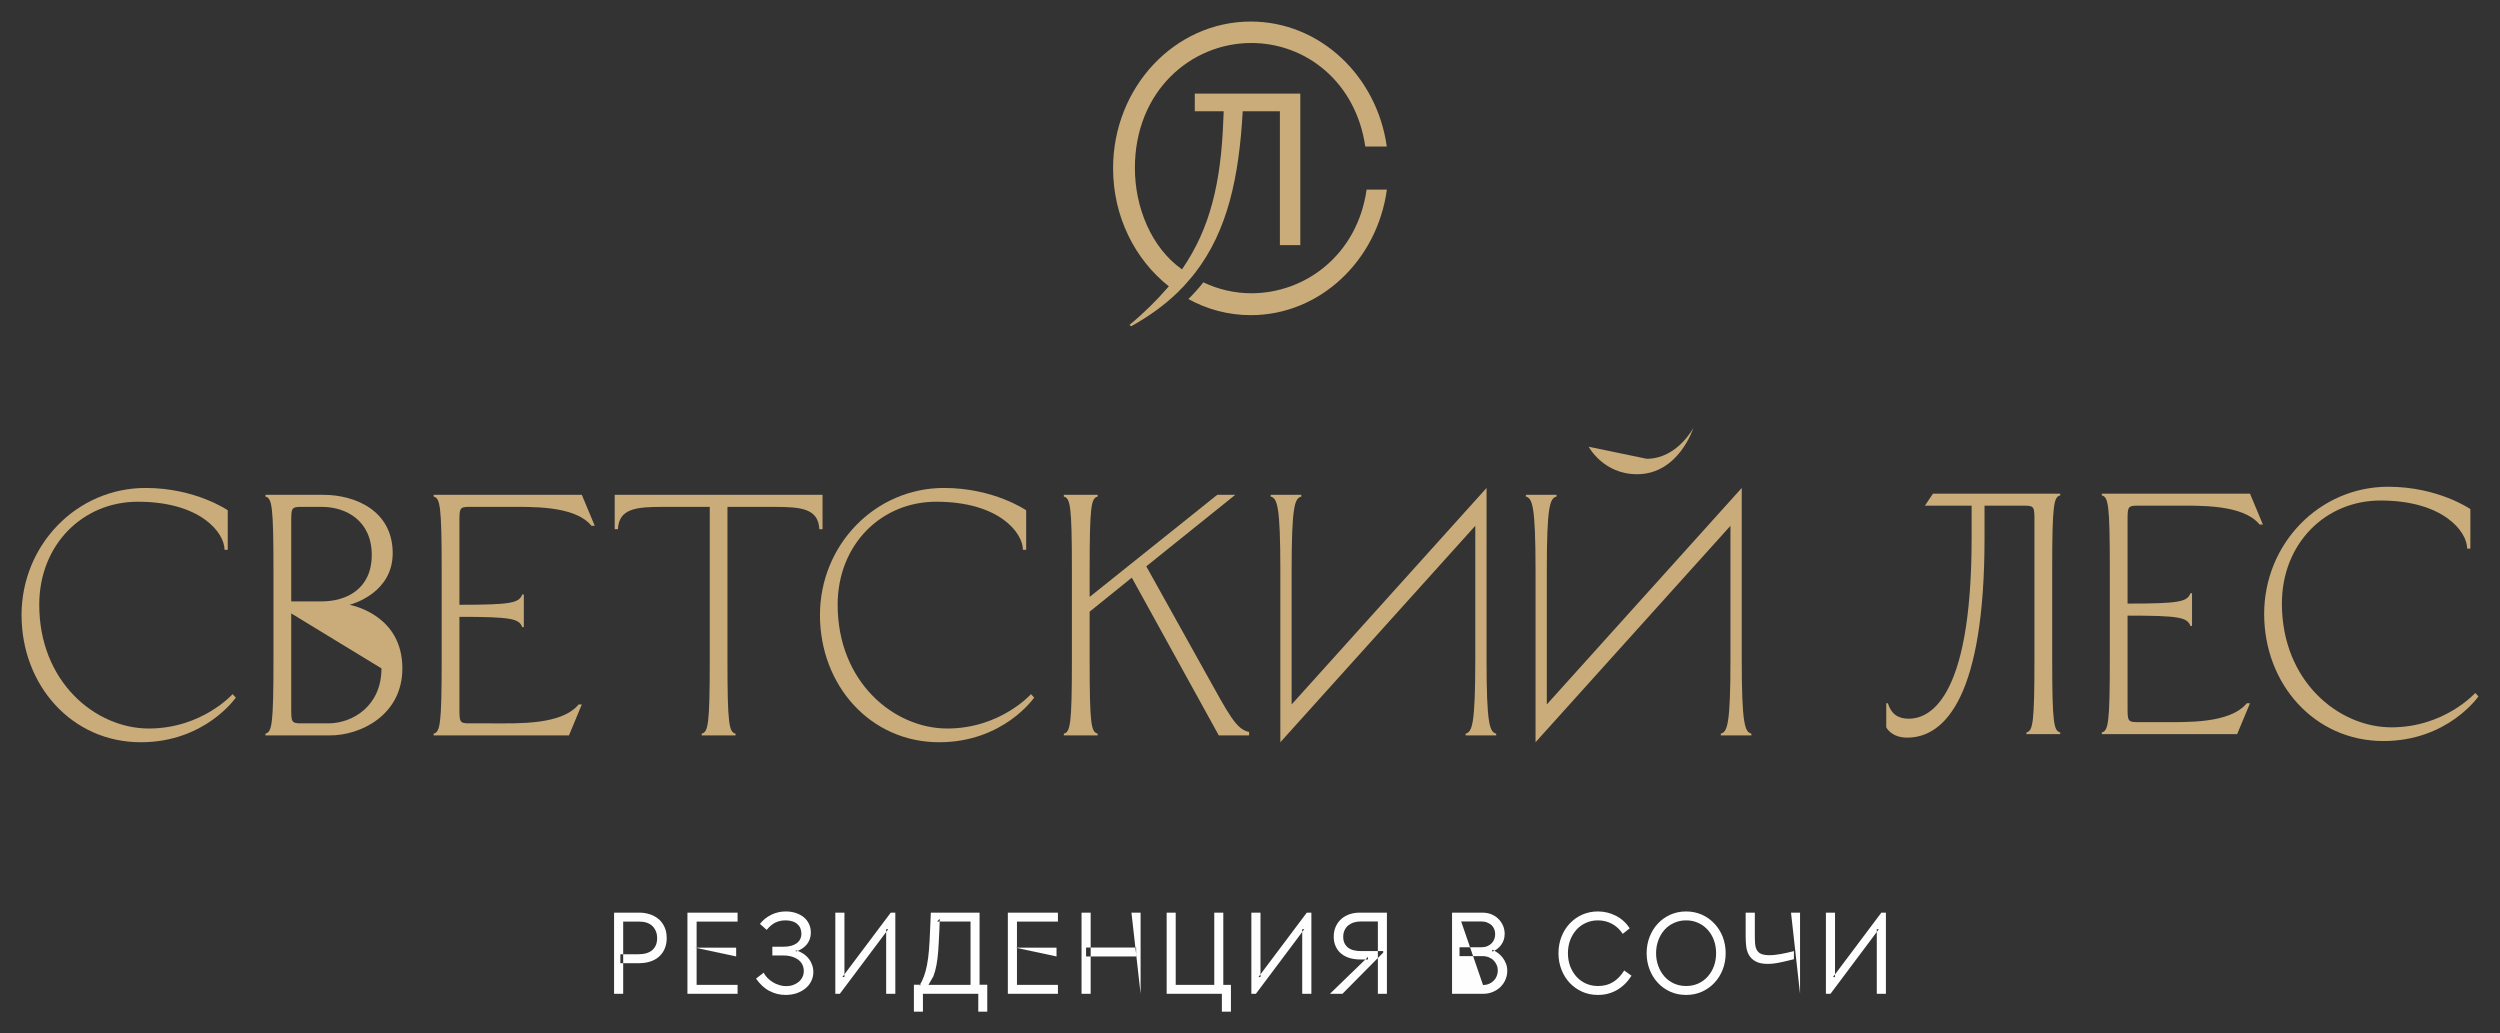 <?xml version="1.0" encoding="UTF-8"?> <svg xmlns="http://www.w3.org/2000/svg" viewBox="1189.016 526.823 116 47.94" width="116" height="47.94"><rect x="1189.016" y="526.823" width="116" height="47.94" fill="#333333" stroke="none"/><path fill="rgb(254, 254, 254)" fill-opacity="1" stroke="none" stroke-opacity="1" stroke-width="1" fill-rule="evenodd" id="tSvg15912a33765" d="M 1217.509 569.17 C 1218.69 569.17 1218.69 569.17 1218.69 569.17 C 1218.854 569.17 1219.012 569.195 1219.167 569.244 C 1219.319 569.295 1219.455 569.368 1219.571 569.464 C 1219.687 569.561 1219.777 569.683 1219.847 569.831 C 1219.916 569.978 1219.951 570.151 1219.951 570.353 C 1219.951 570.538 1219.918 570.705 1219.855 570.849 C 1219.791 570.996 1219.702 571.117 1219.59 571.216 C 1219.476 571.315 1219.343 571.389 1219.184 571.439 C 1219.026 571.49 1218.854 571.515 1218.668 571.515 C 1217.801 571.515 1217.801 571.515 1217.801 571.515 C 1217.801 571.515 1217.801 571.101 1217.801 571.101 C 1217.801 571.101 1218.63 571.101 1218.63 571.101 C 1218.776 571.101 1218.906 571.084 1219.018 571.049 C 1219.128 571.016 1219.219 570.965 1219.292 570.899 C 1219.364 570.833 1219.418 570.752 1219.455 570.662 C 1219.489 570.571 1219.507 570.468 1219.507 570.353 C 1219.507 570.227 1219.486 570.118 1219.445 570.025 C 1219.406 569.93 1219.348 569.85 1219.277 569.782 C 1219.205 569.714 1219.115 569.664 1219.01 569.631 C 1218.904 569.598 1218.784 569.584 1218.655 569.584 C 1217.932 569.584 1217.932 569.584 1217.932 569.584 C 1217.932 569.584 1217.932 572.935 1217.932 572.935 C 1217.932 572.935 1217.509 572.935 1217.509 572.935 C 1217.509 572.935 1217.509 569.17 1217.509 569.17Z" class="fil0"></path><path fill="rgb(254, 254, 254)" fill-opacity="1" stroke="none" stroke-opacity="1" stroke-width="1" fill-rule="evenodd" id="tSvgf7a3634aec" d="M 1220.913 569.17 C 1223.24 569.17 1223.24 569.17 1223.24 569.17 C 1223.24 569.17 1223.24 569.584 1223.24 569.584 C 1223.24 569.584 1221.339 569.584 1221.339 569.584 C 1221.339 569.584 1221.339 572.52 1221.339 572.52 C 1221.339 572.52 1223.24 572.52 1223.24 572.52 C 1223.24 572.52 1223.24 572.935 1223.24 572.935 C 1223.24 572.935 1220.913 572.935 1220.913 572.935 C 1220.913 572.935 1220.913 569.17 1220.913 569.17 M 1221.261 570.794 C 1223.174 570.794 1223.174 570.794 1223.174 570.794 C 1223.174 570.794 1223.174 571.202 1223.174 571.202" class="fil0"></path><path fill="rgb(254, 254, 254)" fill-opacity="1" stroke="none" stroke-opacity="1" stroke-width="1" fill-rule="evenodd" id="tSvg15a88ef96ed" d="M 1225.074 572.941 C 1224.946 572.908 1224.824 572.86 1224.706 572.797 C 1224.589 572.735 1224.48 572.656 1224.38 572.562 C 1224.277 572.465 1224.185 572.356 1224.096 572.23 C 1224.449 571.956 1224.449 571.956 1224.449 571.956 C 1224.494 572.044 1224.554 572.127 1224.629 572.203 C 1224.704 572.279 1224.788 572.343 1224.878 572.399 C 1224.969 572.454 1225.068 572.5 1225.174 572.531 C 1225.28 572.564 1225.385 572.58 1225.489 572.58 C 1225.607 572.58 1225.717 572.562 1225.817 572.527 C 1225.918 572.489 1226.005 572.44 1226.08 572.378 C 1226.154 572.314 1226.21 572.242 1226.25 572.158 C 1226.291 572.073 1226.312 571.98 1226.312 571.88 C 1226.312 571.768 1226.289 571.669 1226.246 571.581 C 1226.202 571.494 1226.14 571.42 1226.059 571.358 C 1225.978 571.298 1225.881 571.249 1225.767 571.214 C 1225.651 571.177 1225.524 571.158 1225.383 571.158 C 1224.853 571.158 1224.853 571.158 1224.853 571.158 C 1224.853 571.158 1224.853 570.75 1224.853 570.75 C 1224.853 570.75 1225.383 570.75 1225.383 570.75 C 1225.636 570.75 1225.835 570.697 1225.982 570.59 C 1226.127 570.482 1226.2 570.334 1226.2 570.149 C 1226.2 570.052 1226.183 569.965 1226.15 569.887 C 1226.117 569.811 1226.067 569.745 1226.003 569.691 C 1225.939 569.638 1225.862 569.596 1225.771 569.57 C 1225.68 569.543 1225.58 569.528 1225.47 569.528 C 1225.381 569.528 1225.298 569.537 1225.218 569.553 C 1225.139 569.57 1225.064 569.596 1224.992 569.631 C 1224.919 569.666 1224.851 569.714 1224.786 569.769 C 1224.72 569.825 1224.654 569.891 1224.59 569.969 C 1224.277 569.691 1224.277 569.691 1224.277 569.691 C 1224.422 569.508 1224.6 569.366 1224.809 569.265 C 1225.016 569.166 1225.238 569.114 1225.473 569.114 C 1225.649 569.114 1225.808 569.139 1225.951 569.188 C 1226.094 569.236 1226.215 569.304 1226.32 569.39 C 1226.422 569.475 1226.499 569.578 1226.556 569.699 C 1226.612 569.819 1226.639 569.953 1226.639 570.099 C 1226.639 570.2 1226.623 570.295 1226.594 570.386 C 1226.563 570.474 1226.519 570.557 1226.461 570.633 C 1226.401 570.707 1226.329 570.775 1226.243 570.831 C 1226.157 570.888 1226.057 570.938 1225.943 570.977 C 1225.943 570.917 1225.943 570.917 1225.943 570.917 C 1226.067 570.952 1226.179 571.004 1226.279 571.068 C 1226.378 571.132 1226.463 571.208 1226.532 571.296 C 1226.604 571.385 1226.658 571.482 1226.697 571.589 C 1226.735 571.696 1226.755 571.807 1226.755 571.923 C 1226.755 572.073 1226.724 572.215 1226.66 572.345 C 1226.596 572.477 1226.505 572.588 1226.389 572.685 C 1226.273 572.78 1226.138 572.854 1225.982 572.908 C 1225.825 572.961 1225.653 572.988 1225.47 572.988 C 1225.331 572.988 1225.199 572.972 1225.074 572.941Z" class="fil0"></path><path fill="rgb(254, 254, 254)" fill-opacity="1" stroke="none" stroke-opacity="1" stroke-width="1" fill-rule="evenodd" id="tSvg10fbdec934a" d="M 1227.775 569.17 C 1228.198 569.17 1228.198 569.17 1228.198 569.17 C 1228.198 569.17 1228.198 572.16 1228.198 572.16 C 1228.198 572.16 1228.101 572.16 1228.101 572.16 C 1228.101 572.16 1230.347 569.17 1230.347 569.17 C 1230.347 569.17 1230.559 569.17 1230.559 569.17 C 1230.559 569.17 1230.559 572.935 1230.559 572.935 C 1230.559 572.935 1230.134 572.935 1230.134 572.935 C 1230.134 572.935 1230.134 569.938 1230.134 569.938 C 1230.134 569.938 1230.231 569.938 1230.231 569.938 C 1230.231 569.938 1227.985 572.935 1227.985 572.935 C 1227.985 572.935 1227.775 572.935 1227.775 572.935 C 1227.775 572.935 1227.775 569.17 1227.775 569.17Z" class="fil0"></path><path fill="rgb(254, 254, 254)" fill-opacity="1" stroke="none" stroke-opacity="1" stroke-width="1" fill-rule="evenodd" id="tSvg1378e7e9840" d="M 1231.421 572.514 C 1231.765 572.514 1231.765 572.514 1231.765 572.514 C 1231.765 572.514 1231.678 572.557 1231.678 572.557 C 1231.763 572.417 1231.832 572.273 1231.888 572.123 C 1231.943 571.972 1231.991 571.797 1232.029 571.599 C 1232.068 571.404 1232.097 571.173 1232.12 570.909 C 1232.142 570.645 1232.159 570.332 1232.172 569.969 C 1232.207 569.17 1232.207 569.17 1232.207 569.17 C 1232.207 569.17 1234.468 569.17 1234.468 569.17 C 1234.468 569.17 1234.468 572.514 1234.468 572.514 C 1234.468 572.514 1234.825 572.514 1234.825 572.514 C 1234.825 572.514 1234.825 573.763 1234.825 573.763 C 1234.825 573.763 1234.408 573.763 1234.408 573.763 C 1234.408 573.763 1234.408 572.935 1234.408 572.935 C 1234.408 572.935 1231.84 572.935 1231.84 572.935 C 1231.84 572.935 1231.84 573.763 1231.84 573.763 C 1231.84 573.763 1231.421 573.763 1231.421 573.763 C 1231.421 573.763 1231.421 572.514 1231.421 572.514 M 1232.097 572.52 C 1234.049 572.52 1234.049 572.52 1234.049 572.52 C 1234.049 572.52 1234.049 569.582 1234.049 569.582 C 1234.049 569.582 1232.495 569.582 1232.495 569.582 C 1232.495 569.582 1232.623 569.454 1232.623 569.454 C 1232.623 569.454 1232.598 570.072 1232.598 570.072 C 1232.582 570.425 1232.567 570.719 1232.549 570.96 C 1232.53 571.202 1232.503 571.414 1232.468 571.603 C 1232.433 571.791 1232.385 571.964 1232.327 572.121" class="fil0"></path><path fill="rgb(254, 254, 254)" fill-opacity="1" stroke="none" stroke-opacity="1" stroke-width="1" fill-rule="evenodd" id="tSvg1426e2d26ea" d="M 1235.78 569.17 C 1238.104 569.17 1238.104 569.17 1238.104 569.17 C 1238.104 569.17 1238.104 569.584 1238.104 569.584 C 1238.104 569.584 1236.203 569.584 1236.203 569.584 C 1236.203 569.584 1236.203 572.52 1236.203 572.52 C 1236.203 572.52 1238.104 572.52 1238.104 572.52 C 1238.104 572.52 1238.104 572.935 1238.104 572.935 C 1238.104 572.935 1235.78 572.935 1235.78 572.935 C 1235.78 572.935 1235.78 569.17 1235.78 569.17 M 1236.128 570.794 C 1238.039 570.794 1238.039 570.794 1238.039 570.794 C 1238.039 570.794 1238.039 571.202 1238.039 571.202" class="fil0"></path><path fill="rgb(254, 254, 254)" fill-opacity="1" stroke="none" stroke-opacity="1" stroke-width="1" fill-rule="evenodd" id="tSvg8531b8f838" d="M 1239.2 569.17 C 1239.623 569.17 1239.623 569.17 1239.623 569.17 C 1239.623 569.17 1239.623 572.935 1239.623 572.935 C 1239.623 572.935 1239.2 572.935 1239.2 572.935 C 1239.2 572.935 1239.2 569.17 1239.2 569.17 M 1239.41 570.787 C 1241.733 570.787 1241.733 570.787 1241.733 570.787 C 1241.733 570.787 1241.733 571.202 1241.733 571.202 C 1241.733 571.202 1239.41 571.202 1239.41 571.202 C 1239.41 571.202 1239.41 570.787 1239.41 570.787 M 1241.515 569.17 C 1241.94 569.17 1241.94 569.17 1241.94 569.17 C 1241.94 569.17 1241.94 572.935 1241.94 572.935" class="fil0"></path><path fill="rgb(254, 254, 254)" fill-opacity="1" stroke="none" stroke-opacity="1" stroke-width="1" fill-rule="evenodd" id="tSvgc4a17b0415" d="M 1243.149 569.17 C 1243.569 569.17 1243.569 569.17 1243.569 569.17 C 1243.569 569.17 1243.569 572.52 1243.569 572.52 C 1243.569 572.52 1245.358 572.52 1245.358 572.52 C 1245.358 572.52 1245.358 569.17 1245.358 569.17 C 1245.358 569.17 1245.777 569.17 1245.777 569.17 C 1245.777 569.17 1245.777 572.52 1245.777 572.52 C 1245.777 572.52 1246.131 572.52 1246.131 572.52 C 1246.131 572.52 1246.131 573.763 1246.131 573.763 C 1246.131 573.763 1245.711 573.763 1245.711 573.763 C 1245.711 573.763 1245.711 572.935 1245.711 572.935 C 1245.711 572.935 1243.149 572.935 1243.149 572.935 C 1243.149 572.935 1243.149 569.17 1243.149 569.17Z" class="fil0"></path><path fill="rgb(254, 254, 254)" fill-opacity="1" stroke="none" stroke-opacity="1" stroke-width="1" fill-rule="evenodd" id="tSvg215b20c60f" d="M 1247.079 569.17 C 1247.503 569.17 1247.503 569.17 1247.503 569.17 C 1247.503 569.17 1247.503 572.16 1247.503 572.16 C 1247.503 572.16 1247.406 572.16 1247.406 572.16 C 1247.406 572.16 1249.651 569.17 1249.651 569.17 C 1249.651 569.17 1249.864 569.17 1249.864 569.17 C 1249.864 569.17 1249.864 572.935 1249.864 572.935 C 1249.864 572.935 1249.439 572.935 1249.439 572.935 C 1249.439 572.935 1249.439 569.938 1249.439 569.938 C 1249.439 569.938 1249.535 569.938 1249.535 569.938 C 1249.535 569.938 1247.29 572.935 1247.29 572.935 C 1247.29 572.935 1247.079 572.935 1247.079 572.935 C 1247.079 572.935 1247.079 569.17 1247.079 569.17Z" class="fil0"></path><path fill="rgb(254, 254, 254)" fill-opacity="1" stroke="none" stroke-opacity="1" stroke-width="1" fill-rule="evenodd" id="tSvg16edb87e70a" d="M 1252.949 572.935 C 1252.949 569.578 1252.949 569.578 1252.949 569.578 C 1252.949 569.578 1252.173 569.578 1252.173 569.578 C 1252.049 569.578 1251.935 569.594 1251.833 569.625 C 1251.73 569.658 1251.643 569.706 1251.57 569.765 C 1251.498 569.827 1251.442 569.903 1251.402 569.992 C 1251.361 570.081 1251.342 570.182 1251.342 570.293 C 1251.342 570.408 1251.361 570.507 1251.402 570.59 C 1251.442 570.672 1251.498 570.74 1251.57 570.796 C 1251.643 570.851 1251.73 570.892 1251.835 570.917 C 1251.939 570.942 1252.053 570.954 1252.173 570.954 C 1253.197 570.954 1253.197 570.954 1253.197 570.954 C 1253.197 570.954 1253.197 571.024 1253.197 571.024 C 1253.197 571.024 1251.305 572.935 1251.305 572.935 C 1251.305 572.935 1250.725 572.935 1250.725 572.935 C 1250.725 572.935 1252.491 571.224 1252.491 571.224 C 1252.491 571.224 1252.491 571.342 1252.491 571.342 C 1252.491 571.342 1252.119 571.342 1252.119 571.342 C 1251.947 571.342 1251.786 571.319 1251.639 571.276 C 1251.491 571.23 1251.361 571.164 1251.253 571.076 C 1251.143 570.987 1251.058 570.878 1250.996 570.744 C 1250.934 570.612 1250.901 570.458 1250.901 570.283 C 1250.901 570.099 1250.936 569.938 1251.004 569.798 C 1251.069 569.658 1251.16 569.543 1251.27 569.448 C 1251.38 569.355 1251.508 569.285 1251.651 569.238 C 1251.794 569.192 1251.943 569.17 1252.097 569.17 C 1253.369 569.17 1253.369 569.17 1253.369 569.17 C 1253.369 569.17 1253.369 572.935 1253.369 572.935 C 1253.369 572.935 1252.949 572.935 1252.949 572.935Z" class="fil0"></path><path fill="rgb(254, 254, 254)" fill-opacity="1" stroke="none" stroke-opacity="1" stroke-width="1" fill-rule="evenodd" id="tSvg18baca1137c" d="M 1256.391 569.17 C 1257.809 569.17 1257.809 569.17 1257.809 569.17 C 1257.952 569.17 1258.087 569.195 1258.211 569.244 C 1258.336 569.295 1258.443 569.363 1258.533 569.452 C 1258.624 569.539 1258.698 569.644 1258.752 569.763 C 1258.804 569.883 1258.833 570.013 1258.833 570.153 C 1258.833 570.262 1258.816 570.359 1258.785 570.449 C 1258.752 570.538 1258.709 570.618 1258.655 570.686 C 1258.601 570.754 1258.539 570.814 1258.472 570.864 C 1258.402 570.913 1258.331 570.954 1258.257 570.981 C 1258.257 570.884 1258.257 570.884 1258.257 570.884 C 1258.34 570.925 1258.423 570.973 1258.506 571.033 C 1258.59 571.092 1258.663 571.162 1258.729 571.245 C 1258.794 571.327 1258.848 571.42 1258.889 571.523 C 1258.932 571.624 1258.953 571.739 1258.953 571.869 C 1258.953 572.013 1258.926 572.149 1258.87 572.277 C 1258.814 572.407 1258.736 572.52 1258.638 572.617 C 1258.539 572.714 1258.421 572.79 1258.284 572.848 C 1258.149 572.906 1257.998 572.935 1257.832 572.935 C 1256.391 572.935 1256.391 572.935 1256.391 572.935 C 1256.391 572.935 1256.391 569.17 1256.391 569.17 M 1257.828 572.527 C 1257.936 572.527 1258.031 572.508 1258.116 572.469 C 1258.199 572.432 1258.271 572.382 1258.331 572.32 C 1258.389 572.261 1258.435 572.191 1258.466 572.108 C 1258.499 572.028 1258.514 571.943 1258.514 571.853 C 1258.514 571.764 1258.497 571.678 1258.46 571.595 C 1258.425 571.513 1258.377 571.443 1258.317 571.383 C 1258.257 571.323 1258.184 571.276 1258.095 571.241 C 1258.008 571.204 1257.913 571.187 1257.813 571.187 C 1256.738 571.187 1256.738 571.187 1256.738 571.187 C 1256.738 571.187 1256.738 570.777 1256.738 570.777 C 1256.738 570.777 1257.732 570.777 1257.732 570.777 C 1257.836 570.777 1257.929 570.763 1258.01 570.732 C 1258.091 570.701 1258.159 570.658 1258.217 570.602 C 1258.275 570.546 1258.317 570.482 1258.348 570.408 C 1258.377 570.336 1258.392 570.256 1258.392 570.169 C 1258.392 570.083 1258.377 570.004 1258.348 569.932 C 1258.317 569.86 1258.275 569.798 1258.217 569.747 C 1258.159 569.695 1258.091 569.654 1258.01 569.623 C 1257.929 569.592 1257.836 569.578 1257.732 569.578 C 1256.814 569.578 1256.814 569.578 1256.814 569.578" class="fil0"></path><path fill="rgb(254, 254, 254)" fill-opacity="1" stroke="none" stroke-opacity="1" stroke-width="1" fill-rule="evenodd" id="tSvg43a830fb7d" d="M 1261.465 570.295 C 1261.555 570.06 1261.683 569.856 1261.845 569.681 C 1262.01 569.504 1262.203 569.366 1262.427 569.265 C 1262.649 569.166 1262.894 569.114 1263.159 569.114 C 1263.457 569.114 1263.733 569.182 1263.992 569.314 C 1264.251 569.446 1264.467 569.64 1264.637 569.895 C 1264.311 570.153 1264.311 570.153 1264.311 570.153 C 1264.179 569.953 1264.015 569.798 1263.818 569.691 C 1263.621 569.584 1263.403 569.528 1263.159 569.528 C 1262.958 569.528 1262.771 569.567 1262.601 569.646 C 1262.429 569.722 1262.282 569.829 1262.158 569.967 C 1262.037 570.105 1261.94 570.266 1261.87 570.451 C 1261.803 570.637 1261.768 570.837 1261.768 571.051 C 1261.768 571.268 1261.803 571.467 1261.87 571.651 C 1261.94 571.836 1262.037 571.997 1262.158 572.135 C 1262.282 572.273 1262.429 572.382 1262.601 572.459 C 1262.771 572.535 1262.958 572.574 1263.159 572.574 C 1263.43 572.574 1263.663 572.514 1263.861 572.391 C 1264.06 572.269 1264.233 572.09 1264.38 571.853 C 1264.718 572.096 1264.718 572.096 1264.718 572.096 C 1264.537 572.382 1264.313 572.603 1264.048 572.757 C 1263.781 572.912 1263.486 572.988 1263.159 572.988 C 1262.894 572.988 1262.649 572.939 1262.427 572.838 C 1262.203 572.737 1262.01 572.599 1261.845 572.424 C 1261.683 572.248 1261.555 572.042 1261.465 571.807 C 1261.374 571.572 1261.329 571.321 1261.329 571.051 C 1261.329 570.783 1261.374 570.53 1261.465 570.295Z" class="fil0"></path><path fill="rgb(254, 254, 254)" fill-opacity="1" stroke="none" stroke-opacity="1" stroke-width="1" fill-rule="evenodd" id="tSvg8e12e22fae" d="M 1265.42 571.051 C 1265.42 570.783 1265.466 570.53 1265.557 570.295 C 1265.648 570.06 1265.773 569.856 1265.938 569.681 C 1266.1 569.504 1266.293 569.366 1266.517 569.265 C 1266.741 569.166 1266.985 569.114 1267.252 569.114 C 1267.516 569.114 1267.762 569.166 1267.986 569.265 C 1268.208 569.366 1268.403 569.504 1268.567 569.681 C 1268.732 569.856 1268.859 570.06 1268.952 570.295 C 1269.041 570.53 1269.087 570.783 1269.087 571.051 C 1269.087 571.321 1269.041 571.572 1268.952 571.807 C 1268.859 572.042 1268.732 572.248 1268.567 572.424 C 1268.403 572.599 1268.208 572.737 1267.986 572.838 C 1267.762 572.939 1267.516 572.988 1267.252 572.988 C 1266.985 572.988 1266.741 572.939 1266.517 572.838 C 1266.293 572.737 1266.1 572.599 1265.938 572.424 C 1265.773 572.248 1265.648 572.042 1265.557 571.807 C 1265.466 571.572 1265.42 571.321 1265.42 571.051Z M 1265.858 571.051 C 1265.858 571.268 1265.893 571.467 1265.963 571.651 C 1266.03 571.836 1266.127 571.997 1266.249 572.135 C 1266.372 572.273 1266.519 572.382 1266.691 572.459 C 1266.863 572.535 1267.049 572.574 1267.252 572.574 C 1267.456 572.574 1267.644 572.535 1267.814 572.459 C 1267.984 572.382 1268.131 572.273 1268.254 572.135 C 1268.378 571.997 1268.475 571.836 1268.542 571.651 C 1268.61 571.467 1268.643 571.268 1268.643 571.051 C 1268.643 570.837 1268.61 570.637 1268.542 570.451 C 1268.475 570.266 1268.378 570.105 1268.254 569.967 C 1268.131 569.829 1267.984 569.722 1267.814 569.646 C 1267.644 569.567 1267.456 569.528 1267.252 569.528 C 1267.049 569.528 1266.863 569.567 1266.691 569.646 C 1266.519 569.722 1266.372 569.829 1266.249 569.967 C 1266.127 570.105 1266.03 570.266 1265.963 570.451 C 1265.893 570.637 1265.858 570.837 1265.858 571.051Z" class="fil0"></path><path fill="rgb(254, 254, 254)" fill-opacity="1" stroke="none" stroke-opacity="1" stroke-width="1" fill-rule="evenodd" id="tSvg15d6ea33cb" d="M 1270.015 569.17 C 1270.44 569.17 1270.44 569.17 1270.44 569.17 C 1270.44 569.17 1270.44 570.223 1270.44 570.223 C 1270.44 570.373 1270.444 570.507 1270.453 570.62 C 1270.465 570.736 1270.492 570.833 1270.538 570.911 C 1270.583 570.991 1270.65 571.049 1270.741 571.086 C 1270.832 571.123 1270.959 571.144 1271.12 571.144 C 1271.207 571.144 1271.298 571.138 1271.39 571.127 C 1271.483 571.117 1271.574 571.103 1271.665 571.086 C 1271.756 571.07 1271.843 571.053 1271.926 571.033 C 1272.007 571.012 1272.08 570.996 1272.144 570.981 C 1272.254 570.954 1272.254 570.954 1272.254 570.954 C 1272.254 570.954 1272.254 571.331 1272.254 571.331 C 1272.254 571.331 1271.962 571.401 1271.962 571.401 C 1271.814 571.436 1271.665 571.472 1271.514 571.5 C 1271.361 571.531 1271.207 571.548 1271.048 571.548 C 1270.803 571.548 1270.612 571.509 1270.475 571.43 C 1270.335 571.354 1270.233 571.255 1270.167 571.136 C 1270.1 571.016 1270.057 570.882 1270.04 570.734 C 1270.024 570.587 1270.015 570.441 1270.015 570.299 C 1270.015 569.17 1270.015 569.17 1270.015 569.17 M 1272.119 569.17 C 1272.538 569.17 1272.538 569.17 1272.538 569.17 C 1272.538 569.17 1272.538 572.935 1272.538 572.935" class="fil0"></path><path fill="rgb(254, 254, 254)" fill-opacity="1" stroke="none" stroke-opacity="1" stroke-width="1" fill-rule="evenodd" id="tSvg15461fb2017" d="M 1273.738 569.17 C 1274.161 569.17 1274.161 569.17 1274.161 569.17 C 1274.161 569.17 1274.161 572.16 1274.161 572.16 C 1274.161 572.16 1274.066 572.16 1274.066 572.16 C 1274.066 572.16 1276.31 569.17 1276.31 569.17 C 1276.31 569.17 1276.522 569.17 1276.522 569.17 C 1276.522 569.17 1276.522 572.935 1276.522 572.935 C 1276.522 572.935 1276.099 572.935 1276.099 572.935 C 1276.099 572.935 1276.099 569.938 1276.099 569.938 C 1276.099 569.938 1276.194 569.938 1276.194 569.938 C 1276.194 569.938 1273.951 572.935 1273.951 572.935 C 1273.951 572.935 1273.738 572.935 1273.738 572.935 C 1273.738 572.935 1273.738 569.17 1273.738 569.17Z" class="fil0"></path><path fill="rgb(201, 172, 122)" fill-opacity="1" stroke="none" stroke-opacity="1" stroke-width="1" fill-rule="evenodd" id="tSvgfdc44eef8d" d="M 1195.772 549.464 C 1198.088 549.464 1199.584 550.5 1199.584 550.5 C 1199.584 552.334 1199.584 552.334 1199.584 552.334 C 1199.584 552.334 1199.435 552.334 1199.435 552.334 C 1199.435 551.537 1198.313 550.103 1195.412 550.103 C 1192.856 550.103 1190.837 552.095 1190.837 554.885 C 1190.837 558.473 1193.455 560.626 1195.92 560.626 C 1198.388 560.626 1199.808 559.031 1199.808 559.031 C 1199.959 559.19 1199.959 559.19 1199.959 559.19 C 1199.959 559.19 1198.539 561.263 1195.548 561.263 C 1192.348 561.263 1190.016 558.617 1190.016 555.363 C 1190.016 552.112 1192.572 549.464 1195.772 549.464Z" class="fil1"></path><path fill="rgb(201, 172, 122)" fill-opacity="1" stroke="none" stroke-opacity="1" stroke-width="1" fill-rule="evenodd" id="tSvgdefb75814" d="M 1201.333 560.946 C 1201.333 560.865 1201.333 560.865 1201.333 560.865 C 1201.632 560.785 1201.705 560.468 1201.705 557.436 C 1201.705 553.29 1201.705 553.29 1201.705 553.29 C 1201.705 550.261 1201.632 549.944 1201.333 549.864 C 1201.333 549.783 1201.333 549.783 1201.333 549.783 C 1201.333 549.783 1204.024 549.783 1204.024 549.783 C 1205.473 549.783 1207.237 550.5 1207.237 552.493 C 1207.237 554.313 1205.413 554.838 1205.236 554.885 C 1205.458 554.933 1207.686 555.413 1207.686 557.836 C 1207.686 559.988 1205.773 560.946 1204.324 560.946 C 1201.333 560.946 1201.333 560.946 1201.333 560.946 M 1202.977 550.342 C 1202.529 550.342 1202.529 550.422 1202.529 551.059 C 1202.529 554.727 1202.529 554.727 1202.529 554.727 C 1202.529 554.727 1203.949 554.727 1203.949 554.727 C 1205.069 554.727 1206.265 554.168 1206.265 552.573 C 1206.265 550.978 1205.069 550.342 1203.949 550.342 C 1202.977 550.342 1202.977 550.342 1202.977 550.342 M 1202.529 555.285 C 1202.529 559.67 1202.529 559.67 1202.529 559.67 C 1202.529 560.307 1202.529 560.387 1202.977 560.387 C 1204.248 560.387 1204.248 560.387 1204.248 560.387 C 1205.369 560.387 1206.716 559.59 1206.716 557.836" class="fil1"></path><path fill="rgb(201, 172, 122)" fill-opacity="1" stroke="none" stroke-opacity="1" stroke-width="1" fill-rule="evenodd" id="tSvga13f1eab3d" d="M 1209.51 553.29 C 1209.51 550.261 1209.434 549.944 1209.137 549.864 C 1209.137 549.783 1209.137 549.783 1209.137 549.783 C 1209.137 549.783 1216.013 549.783 1216.013 549.783 C 1216.013 549.783 1216.612 551.22 1216.612 551.22 C 1216.612 551.22 1216.462 551.22 1216.462 551.22 C 1215.669 550.261 1213.666 550.342 1212.425 550.342 C 1210.781 550.342 1210.781 550.342 1210.781 550.342 C 1210.333 550.342 1210.333 550.422 1210.333 551.059 C 1210.333 554.885 1210.333 554.885 1210.333 554.885 C 1212.725 554.885 1213.098 554.805 1213.248 554.407 C 1213.322 554.407 1213.322 554.407 1213.322 554.407 C 1213.322 554.407 1213.322 555.922 1213.322 555.922 C 1213.322 555.922 1213.248 555.922 1213.248 555.922 C 1213.098 555.524 1212.725 555.444 1210.333 555.444 C 1210.333 559.67 1210.333 559.67 1210.333 559.67 C 1210.333 560.307 1210.333 560.387 1210.781 560.387 C 1211.828 560.387 1211.828 560.387 1211.828 560.387 C 1213.069 560.387 1215.072 560.468 1215.865 559.509 C 1216.013 559.509 1216.013 559.509 1216.013 559.509 C 1216.013 559.509 1215.416 560.946 1215.416 560.946 C 1215.416 560.946 1209.137 560.946 1209.137 560.946 C 1209.137 560.946 1209.137 560.865 1209.137 560.865 C 1209.434 560.785 1209.51 560.468 1209.51 557.436 C 1209.51 553.29 1209.51 553.29 1209.51 553.29Z" class="fil1"></path><path fill="rgb(201, 172, 122)" fill-opacity="1" stroke="none" stroke-opacity="1" stroke-width="1" fill-rule="evenodd" id="tSvg15526360c3" d="M 1221.574 560.946 C 1221.574 560.865 1221.574 560.865 1221.574 560.865 C 1221.874 560.785 1221.949 560.468 1221.949 557.436 C 1221.949 550.342 1221.949 550.342 1221.949 550.342 C 1221.949 550.342 1219.766 550.342 1219.766 550.342 C 1218.525 550.342 1217.733 550.422 1217.687 551.378 C 1217.538 551.378 1217.538 551.378 1217.538 551.378 C 1217.538 551.378 1217.538 549.783 1217.538 549.783 C 1217.538 549.783 1227.182 549.783 1227.182 549.783 C 1227.182 549.783 1227.182 551.378 1227.182 551.378 C 1227.182 551.378 1227.033 551.378 1227.033 551.378 C 1226.986 550.422 1226.194 550.342 1224.954 550.342 C 1222.77 550.342 1222.77 550.342 1222.77 550.342 C 1222.77 550.342 1222.77 557.436 1222.77 557.436 C 1222.77 560.468 1222.846 560.785 1223.145 560.865 C 1223.145 560.946 1223.145 560.946 1223.145 560.946 C 1223.145 560.946 1221.574 560.946 1221.574 560.946Z" class="fil1"></path><path fill="rgb(201, 172, 122)" fill-opacity="1" stroke="none" stroke-opacity="1" stroke-width="1" fill-rule="evenodd" id="tSvg33f8f31a78" d="M 1232.818 549.464 C 1235.135 549.464 1236.63 550.5 1236.63 550.5 C 1236.63 552.334 1236.63 552.334 1236.63 552.334 C 1236.63 552.334 1236.479 552.334 1236.479 552.334 C 1236.479 551.537 1235.359 550.103 1232.458 550.103 C 1229.902 550.103 1227.883 552.095 1227.883 554.885 C 1227.883 558.473 1230.499 560.626 1232.967 560.626 C 1235.434 560.626 1236.854 559.031 1236.854 559.031 C 1237.003 559.19 1237.003 559.19 1237.003 559.19 C 1237.003 559.19 1235.583 561.263 1232.592 561.263 C 1229.394 561.263 1227.062 558.617 1227.062 555.363 C 1227.062 552.112 1229.618 549.464 1232.818 549.464Z" class="fil1"></path><path fill="rgb(201, 172, 122)" fill-opacity="1" stroke="none" stroke-opacity="1" stroke-width="1" fill-rule="evenodd" id="tSvg18ac11d5ab1" d="M 1238.377 549.864 C 1238.377 549.783 1238.377 549.783 1238.377 549.783 C 1238.377 549.783 1239.948 549.783 1239.948 549.783 C 1239.948 549.783 1239.948 549.864 1239.948 549.864 C 1239.648 549.944 1239.575 550.261 1239.575 553.29 C 1239.575 554.519 1239.575 554.519 1239.575 554.519 C 1239.575 554.519 1245.495 549.783 1245.495 549.783 C 1245.495 549.783 1246.332 549.783 1246.332 549.783 C 1246.332 549.783 1242.204 553.101 1242.204 553.101 C 1242.204 553.101 1244.956 558.042 1244.956 558.042 C 1246.032 559.973 1246.376 560.674 1246.975 560.785 C 1246.975 560.946 1246.975 560.946 1246.975 560.946 C 1246.975 560.946 1245.568 560.946 1245.568 560.946 C 1245.568 560.946 1241.532 553.626 1241.532 553.626 C 1241.532 553.626 1239.575 555.205 1239.575 555.205 C 1239.575 555.205 1239.575 557.436 1239.575 557.436 C 1239.575 560.468 1239.648 560.785 1239.948 560.865 C 1239.948 560.946 1239.948 560.946 1239.948 560.946 C 1239.948 560.946 1238.377 560.946 1238.377 560.946 C 1238.377 560.946 1238.377 560.865 1238.377 560.865 C 1238.676 560.785 1238.752 560.468 1238.752 557.436 C 1238.752 553.29 1238.752 553.29 1238.752 553.29 C 1238.752 550.261 1238.676 549.944 1238.377 549.864Z" class="fil1"></path><path fill="rgb(201, 172, 122)" fill-opacity="1" stroke="none" stroke-opacity="1" stroke-width="1" fill-rule="evenodd" id="tSvg6727e7dad8" d="M 1248.948 559.509 C 1257.992 549.464 1257.992 549.464 1257.992 549.464 C 1257.992 549.464 1257.992 557.436 1257.992 557.436 C 1257.992 560.466 1258.141 560.785 1258.441 560.865 C 1258.441 560.946 1258.441 560.946 1258.441 560.946 C 1258.441 560.946 1257.021 560.946 1257.021 560.946 C 1257.021 560.946 1257.021 560.865 1257.021 560.865 C 1257.32 560.785 1257.469 560.466 1257.469 557.436 C 1257.469 551.22 1257.469 551.22 1257.469 551.22 C 1257.469 551.22 1248.424 561.263 1248.424 561.263 C 1248.424 561.263 1248.424 553.29 1248.424 553.29 C 1248.424 550.261 1248.275 549.944 1247.976 549.864 C 1247.976 549.783 1247.976 549.783 1247.976 549.783 C 1247.976 549.783 1249.396 549.783 1249.396 549.783 C 1249.396 549.783 1249.396 549.864 1249.396 549.864 C 1249.097 549.944 1248.948 550.261 1248.948 553.29 C 1248.948 559.509 1248.948 559.509 1248.948 559.509Z" class="fil1"></path><path fill="rgb(201, 172, 122)" fill-opacity="1" stroke="none" stroke-opacity="1" stroke-width="1" fill-rule="evenodd" id="tSvg99d109a11e" d="M 1260.788 553.29 C 1260.788 559.509 1260.788 559.509 1260.788 559.509 C 1260.788 559.509 1269.833 549.464 1269.833 549.464 C 1269.833 549.464 1269.833 557.436 1269.833 557.436 C 1269.833 560.468 1269.982 560.785 1270.281 560.865 C 1270.281 560.946 1270.281 560.946 1270.281 560.946 C 1270.281 560.946 1268.861 560.946 1268.861 560.946 C 1268.861 560.946 1268.861 560.865 1268.861 560.865 C 1269.161 560.785 1269.309 560.468 1269.309 557.436 C 1269.309 551.22 1269.309 551.22 1269.309 551.22 C 1269.309 551.22 1260.265 561.263 1260.265 561.263 C 1260.265 561.263 1260.265 553.29 1260.265 553.29 C 1260.265 550.261 1260.114 549.944 1259.816 549.864 C 1259.816 549.783 1259.816 549.783 1259.816 549.783 C 1259.816 549.783 1261.237 549.783 1261.237 549.783 C 1261.237 549.783 1261.237 549.864 1261.237 549.864 C 1260.937 549.944 1260.788 550.261 1260.788 553.29Z M 1262.732 547.552 C 1262.732 547.552 1263.405 548.827 1264.974 548.827 C 1266.917 548.827 1267.59 546.674 1267.59 546.674 C 1267.59 546.674 1266.842 548.11 1265.422 548.11" class="fil1"></path><path fill="rgb(201, 172, 122)" fill-opacity="1" stroke="none" stroke-opacity="1" stroke-width="1" fill-rule="evenodd" id="tSvg87705585f3" d="M 1284.611 560.81 C 1284.611 560.888 1284.611 560.888 1284.611 560.888 C 1284.611 560.888 1283.042 560.888 1283.042 560.888 C 1283.042 560.888 1283.042 560.81 1283.042 560.81 C 1283.341 560.729 1283.414 560.41 1283.414 557.381 C 1283.414 551.003 1283.414 551.003 1283.414 551.003 C 1283.414 550.364 1283.414 550.286 1282.966 550.286 C 1281.098 550.286 1281.098 550.286 1281.098 550.286 C 1281.098 550.286 1281.098 551.801 1281.098 551.801 C 1281.098 559.056 1279.303 561.049 1277.51 561.049 C 1276.762 561.049 1276.538 560.571 1276.538 560.571 C 1276.538 559.454 1276.538 559.454 1276.538 559.454 C 1276.538 559.454 1276.613 559.454 1276.613 559.454 C 1276.762 559.932 1277.061 560.171 1277.583 560.171 C 1278.406 560.171 1280.499 559.534 1280.499 551.801 C 1280.499 550.286 1280.499 550.286 1280.499 550.286 C 1280.499 550.286 1278.331 550.286 1278.331 550.286 C 1278.331 550.286 1278.706 549.728 1278.706 549.728 C 1278.706 549.728 1284.611 549.728 1284.611 549.728 C 1284.611 549.728 1284.611 549.808 1284.611 549.808 C 1284.313 549.886 1284.238 550.206 1284.238 553.235 C 1284.238 557.381 1284.238 557.381 1284.238 557.381 C 1284.238 560.41 1284.313 560.729 1284.611 560.81Z" class="fil1"></path><path fill="rgb(201, 172, 122)" fill-opacity="1" stroke="none" stroke-opacity="1" stroke-width="1" fill-rule="evenodd" id="tSvg9eeb0a8509" d="M 1286.912 553.235 C 1286.912 550.206 1286.838 549.886 1286.539 549.808 C 1286.539 549.728 1286.539 549.728 1286.539 549.728 C 1286.539 549.728 1293.416 549.728 1293.416 549.728 C 1293.416 549.728 1294.015 551.162 1294.015 551.162 C 1294.015 551.162 1293.864 551.162 1293.864 551.162 C 1293.072 550.206 1291.068 550.286 1289.827 550.286 C 1288.183 550.286 1288.183 550.286 1288.183 550.286 C 1287.735 550.286 1287.735 550.364 1287.735 551.003 C 1287.735 554.83 1287.735 554.83 1287.735 554.83 C 1290.127 554.83 1290.502 554.749 1290.651 554.352 C 1290.726 554.352 1290.726 554.352 1290.726 554.352 C 1290.726 554.352 1290.726 555.866 1290.726 555.866 C 1290.726 555.866 1290.651 555.866 1290.651 555.866 C 1290.502 555.466 1290.127 555.388 1287.735 555.388 C 1287.735 559.613 1287.735 559.613 1287.735 559.613 C 1287.735 560.251 1287.735 560.33 1288.183 560.33 C 1289.23 560.33 1289.23 560.33 1289.23 560.33 C 1290.471 560.33 1292.475 560.41 1293.267 559.454 C 1293.416 559.454 1293.416 559.454 1293.416 559.454 C 1293.416 559.454 1292.819 560.888 1292.819 560.888 C 1292.819 560.888 1286.539 560.888 1286.539 560.888 C 1286.539 560.888 1286.539 560.81 1286.539 560.81 C 1286.838 560.729 1286.912 560.41 1286.912 557.381 C 1286.912 553.235 1286.912 553.235 1286.912 553.235Z" class="fil1"></path><path fill="rgb(201, 172, 122)" fill-opacity="1" stroke="none" stroke-opacity="1" stroke-width="1" fill-rule="evenodd" id="tSvg18ea8815c50" d="M 1299.829 549.408 C 1302.147 549.408 1303.641 550.445 1303.641 550.445 C 1303.641 552.279 1303.641 552.279 1303.641 552.279 C 1303.641 552.279 1303.492 552.279 1303.492 552.279 C 1303.492 551.481 1302.371 550.047 1299.471 550.047 C 1296.915 550.047 1294.896 552.04 1294.896 554.83 C 1294.896 558.417 1297.512 560.571 1299.979 560.571 C 1302.447 560.571 1303.867 558.976 1303.867 558.976 C 1304.016 559.134 1304.016 559.134 1304.016 559.134 C 1304.016 559.134 1302.595 561.207 1299.606 561.207 C 1296.407 561.207 1294.073 558.562 1294.073 555.308 C 1294.073 552.056 1296.631 549.408 1299.829 549.408Z" class="fil1"></path><path fill="rgb(201, 172, 122)" fill-opacity="1" stroke="none" stroke-opacity="1" stroke-width="1" fill-rule="evenodd" id="tSvg111f6474ed2" d="M 1252.426 535.622 C 1251.999 538.629 1249.607 540.43 1247.076 540.43 C 1246.303 540.43 1245.547 540.255 1244.852 539.923 C 1244.641 540.191 1244.411 540.449 1244.156 540.698 C 1245.02 541.176 1246.009 541.446 1247.052 541.446 C 1250.26 541.446 1252.92 538.911 1253.367 535.622 C 1252.426 535.622 1252.426 535.622 1252.426 535.622 M 1247.052 527.823 C 1243.524 527.823 1240.663 530.873 1240.663 534.631 C 1240.663 536.877 1241.679 538.868 1243.25 540.109 C 1243.2 540.166 1243.167 540.201 1243.167 540.201 C 1242.668 540.776 1242.096 541.347 1241.424 541.899 C 1241.501 541.963 1241.501 541.963 1241.501 541.963 C 1242.344 541.493 1243.053 540.976 1243.648 540.401 C 1243.853 540.205 1244.04 539.999 1244.214 539.791 C 1244.307 539.688 1244.394 539.581 1244.475 539.474 C 1245.982 537.52 1246.507 535.031 1246.677 532 C 1246.677 531.985 1246.677 531.985 1246.677 531.985 C 1246.677 531.985 1248.403 531.985 1248.403 531.985 C 1248.403 531.985 1248.403 538.198 1248.403 538.198 C 1248.403 538.198 1249.35 538.198 1249.35 538.198 C 1249.35 538.198 1249.35 531.165 1249.35 531.165 C 1249.35 531.165 1244.454 531.165 1244.454 531.165 C 1244.454 531.165 1244.454 531.985 1244.454 531.985 C 1244.454 531.985 1245.794 531.985 1245.794 531.985 C 1245.789 532.113 1245.789 532.235 1245.779 532.356 C 1245.675 535.32 1245.157 537.413 1243.899 539.264 C 1243.885 539.282 1243.872 539.303 1243.858 539.321 C 1242.421 538.301 1241.675 536.422 1241.675 534.621 C 1241.675 531.044 1244.28 528.818 1247.076 528.818 C 1249.607 528.818 1251.925 530.619 1252.366 533.622 C 1253.363 533.622 1253.363 533.622 1253.363 533.622 C 1252.905 530.341 1250.252 527.823 1247.052 527.823Z" class="fil1"></path><defs></defs></svg> 